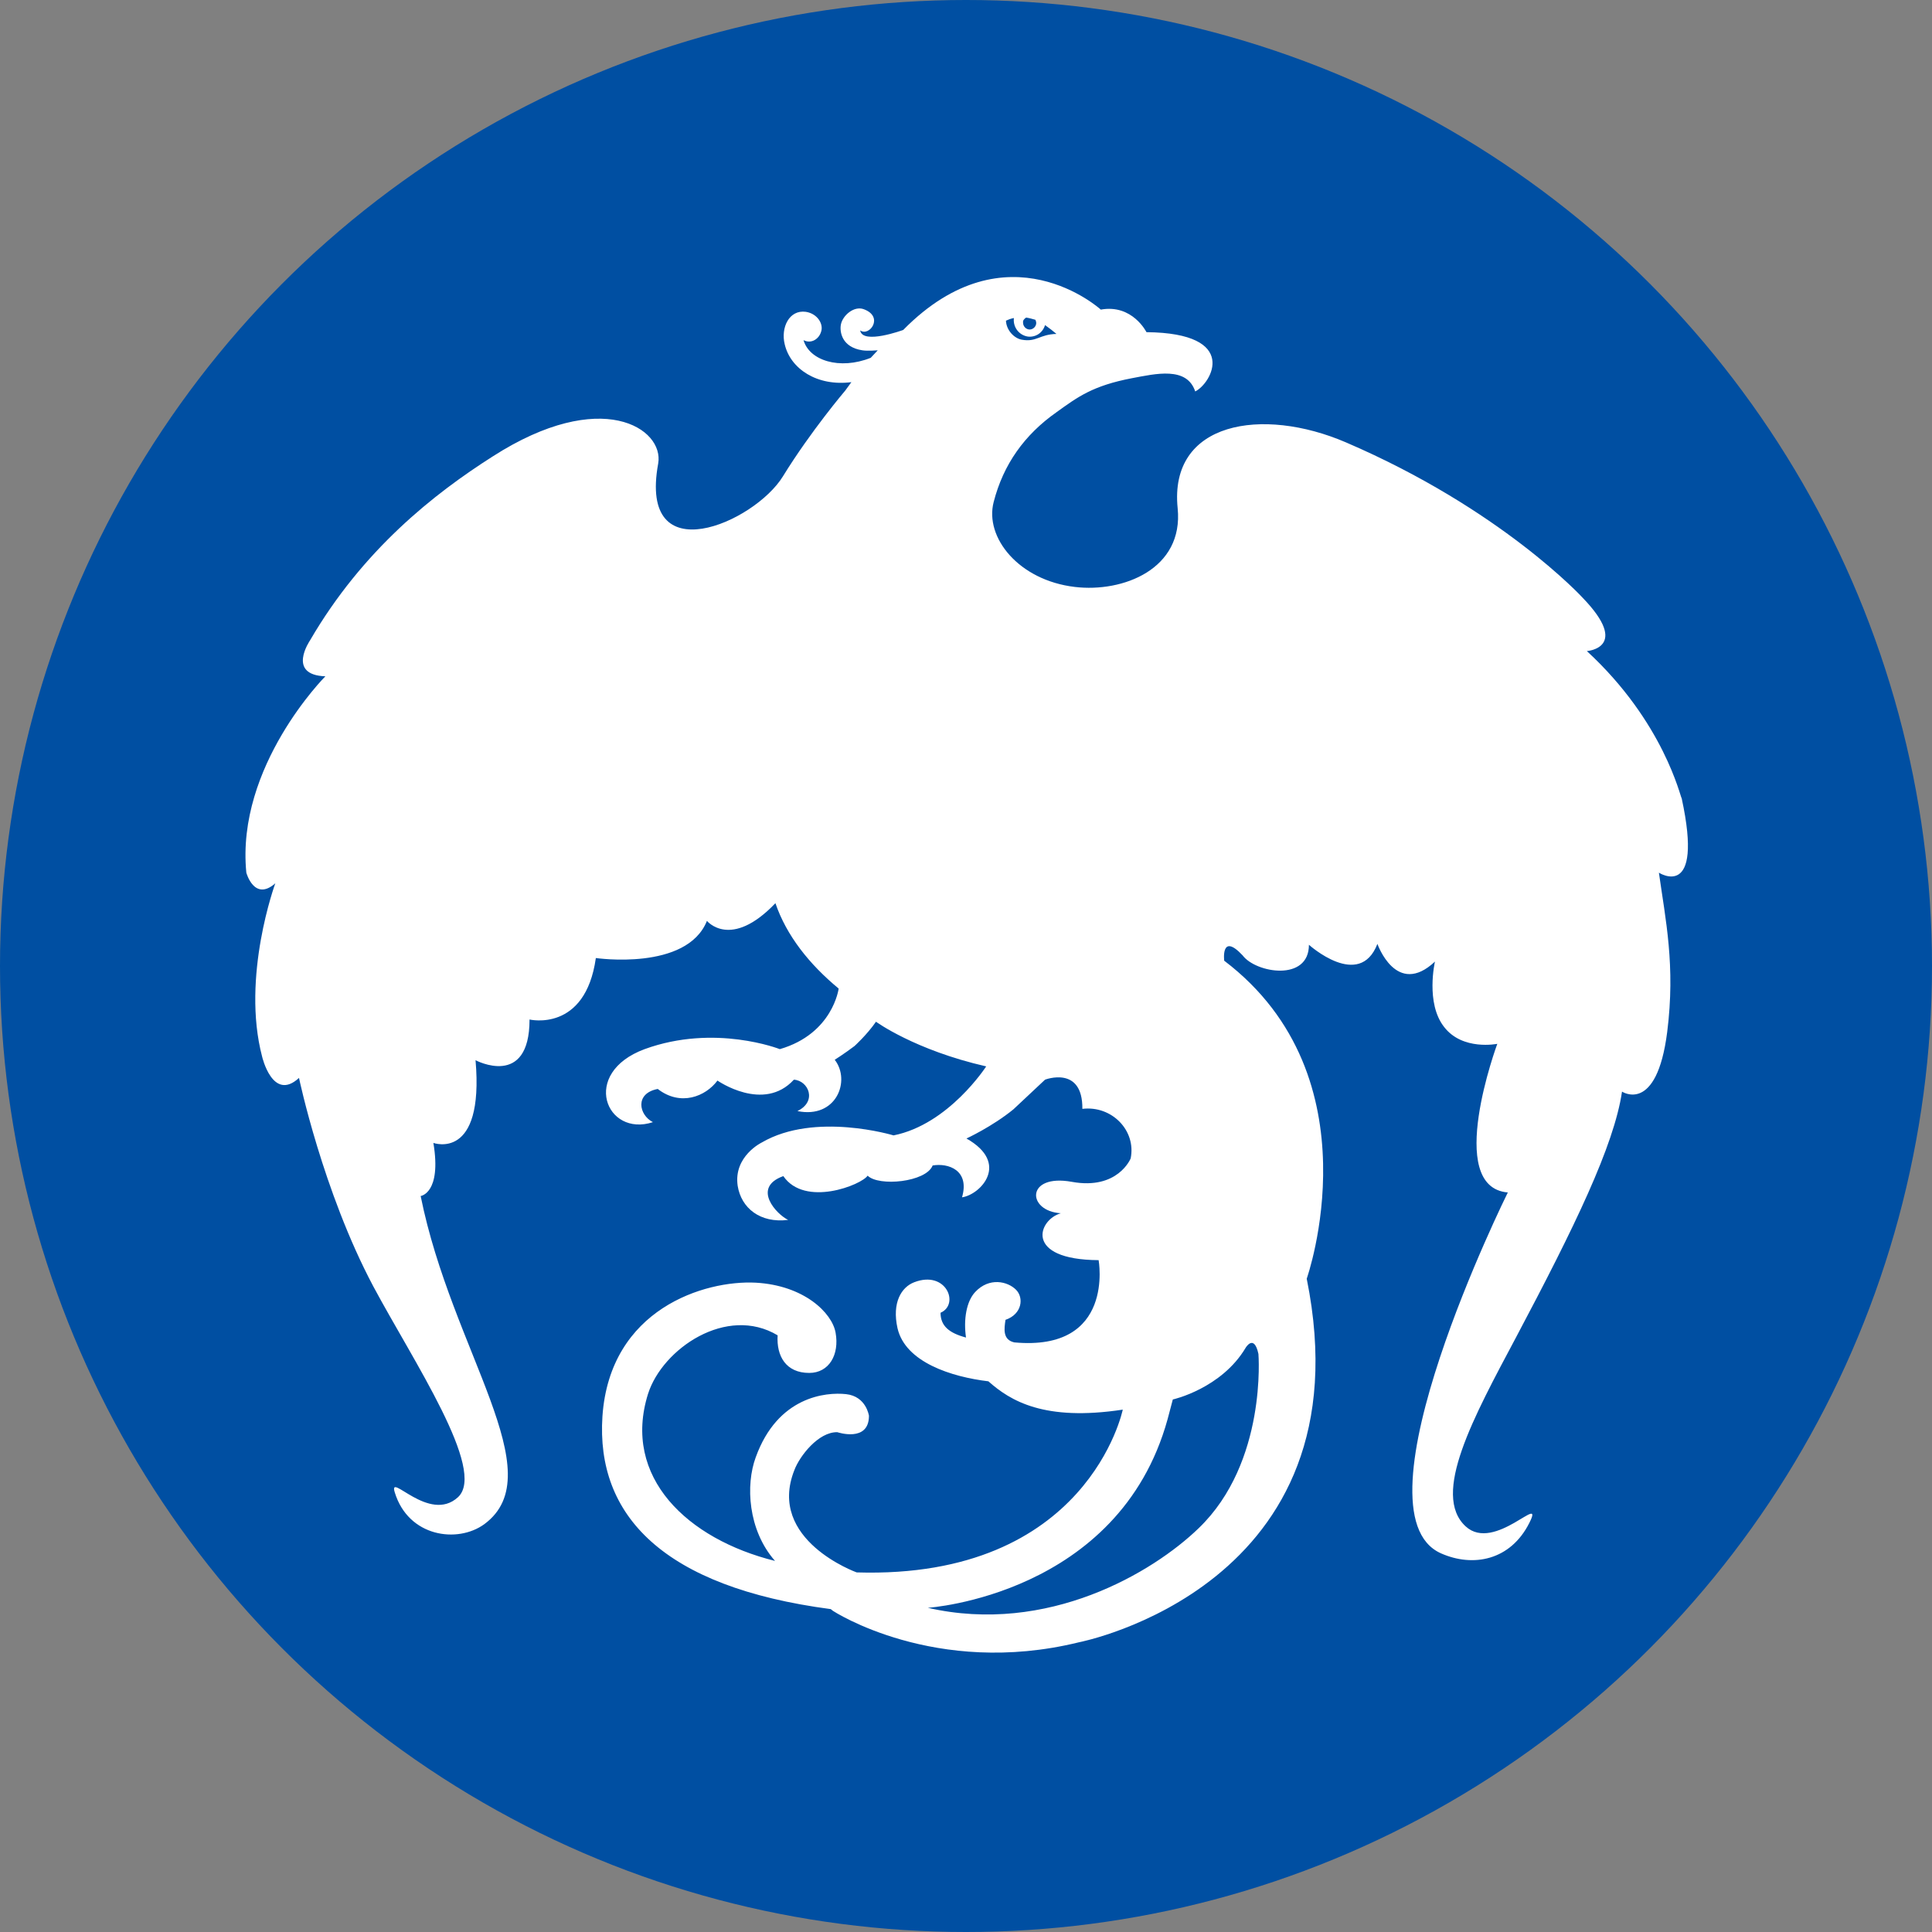 <?xml version="1.0" encoding="UTF-8"?>
<svg width="56px" height="56px" viewBox="0 0 56 56" version="1.1" xmlns="http://www.w3.org/2000/svg" xmlns:xlink="http://www.w3.org/1999/xlink">
    <rect x="0" y="0" width="56" height="56" fill="#808080" stroke="none"/>
    <!-- Generator: Sketch 43.1 (39012) - http://www.bohemiancoding.com/sketch -->
    <title>icnw_bank_ktb</title>
    <desc>Created with Sketch.</desc>
    <defs></defs>
    <g id="logo_bank" stroke="none" stroke-width="1" fill="none" fill-rule="evenodd">
        <g id="icnw_bank_ktb">
            <circle id="Oval-2" fill="#004FA2" cx="28" cy="28" r="28"></circle>
            <g id="ktb" transform="translate(7, 8)" fill="#FFFFFF">
                <path d="M38.996,10.872 C38.996,10.872 40.282,10.782 38.869,9.321 C38.869,9.321 36.515,6.756 32.009,4.821 C29.591,3.782 26.88,4.218 27.135,6.731 C27.313,8.5 25.544,9.179 24.156,9.013 C22.527,8.821 21.535,7.577 21.802,6.551 C22.082,5.462 22.693,4.603 23.622,3.949 C24.245,3.5 24.678,3.179 25.811,2.962 C26.498,2.833 27.402,2.615 27.644,3.346 C28.115,3.115 28.955,1.654 26.231,1.628 C26.231,1.628 25.824,0.808 24.907,0.974 C24.907,0.974 22.196,-1.5 19.18,1.564 C19.18,1.564 17.996,2 17.933,1.577 C18.2,1.769 18.633,1.179 18.035,0.962 C17.755,0.859 17.424,1.141 17.373,1.41 C17.335,1.615 17.398,2.064 17.996,2.154 C18.149,2.179 18.442,2.154 18.442,2.154 L18.238,2.372 C17.335,2.731 16.456,2.449 16.291,1.859 C16.507,1.974 16.736,1.833 16.8,1.615 C16.876,1.397 16.698,1.09 16.355,1.038 C15.871,0.974 15.629,1.5 15.744,1.974 C15.909,2.692 16.685,3.205 17.678,3.077 L17.5,3.321 C17.5,3.321 16.507,4.487 15.693,5.808 C14.865,7.154 11.493,8.628 12.078,5.436 C12.256,4.423 10.436,3.205 7.28,5.231 C5.587,6.308 3.513,7.936 1.985,10.564 C1.985,10.564 1.298,11.564 2.431,11.603 C2.431,11.603 -0.165,14.205 0.14,17.295 C0.14,17.295 0.369,18.141 0.98,17.603 C0.98,17.603 -0.013,20.308 0.598,22.628 C0.598,22.628 0.904,23.949 1.667,23.244 C1.667,23.244 2.355,26.526 3.818,29.282 C4.976,31.449 7.115,34.615 6.275,35.397 C5.435,36.167 4.251,34.641 4.442,35.256 C4.836,36.551 6.262,36.744 7.038,36.179 C9.036,34.705 6.096,31.167 5.193,26.667 C5.193,26.667 5.804,26.59 5.562,25.128 C5.562,25.128 7.038,25.667 6.784,22.731 C6.784,22.731 8.349,23.564 8.349,21.551 C8.349,21.551 9.965,21.936 10.271,19.769 C10.271,19.769 12.905,20.154 13.491,18.692 C13.491,18.692 14.178,19.538 15.476,18.179 C15.795,19.115 16.456,19.949 17.309,20.654 C17.309,20.654 17.144,21.962 15.604,22.41 C15.604,22.41 13.72,21.667 11.684,22.41 C9.813,23.103 10.564,24.974 11.925,24.526 C11.518,24.321 11.391,23.692 12.065,23.564 C12.727,24.077 13.453,23.782 13.796,23.321 C13.796,23.321 15.133,24.256 16.011,23.295 C16.431,23.321 16.698,23.923 16.113,24.205 C17.245,24.436 17.665,23.321 17.195,22.718 C17.195,22.718 17.462,22.551 17.767,22.321 C17.767,22.321 18.124,22 18.391,21.615 C18.391,21.615 19.511,22.436 21.585,22.91 C21.585,22.91 20.504,24.59 18.9,24.91 C18.9,24.91 16.622,24.218 15.082,25.115 C15.082,25.115 14.255,25.513 14.382,26.372 C14.484,27.013 15.031,27.462 15.845,27.359 C15.515,27.205 14.776,26.423 15.705,26.09 C16.329,27 17.971,26.346 18.149,26.077 C18.467,26.397 19.842,26.269 20.033,25.782 C20.478,25.705 21.115,25.91 20.885,26.705 C21.42,26.628 22.285,25.718 21.013,25 C21.013,25 21.764,24.654 22.375,24.154 L23.291,23.295 C23.291,23.295 24.385,22.872 24.373,24.141 C25.225,24.038 25.938,24.769 25.773,25.577 C25.773,25.577 25.404,26.5 24.067,26.256 C22.731,26.013 22.756,27.103 23.749,27.167 C23.1,27.346 22.655,28.513 24.844,28.526 C24.844,28.526 25.327,31.179 22.4,30.91 C22.056,30.833 22.107,30.513 22.145,30.256 C22.629,30.09 22.68,29.615 22.451,29.385 C22.209,29.141 21.675,29.013 21.267,29.449 C21.013,29.718 20.924,30.244 21,30.769 C20.516,30.641 20.262,30.436 20.262,30.051 C20.822,29.808 20.427,28.808 19.498,29.167 C19.129,29.308 18.849,29.756 19.015,30.5 C19.244,31.487 20.58,31.91 21.649,32.038 C22.285,32.603 23.265,33.205 25.544,32.859 C25.544,32.859 24.538,37.782 17.831,37.577 C17.831,37.577 15.222,36.641 16.024,34.615 C16.176,34.205 16.724,33.5 17.271,33.513 C17.271,33.513 18.187,33.821 18.187,33.038 C18.187,33.038 18.111,32.474 17.525,32.41 C16.94,32.346 15.54,32.474 14.904,34.244 C14.611,35.038 14.675,36.346 15.464,37.244 C12.931,36.615 11.022,34.821 11.785,32.397 C12.205,31.09 14.064,29.821 15.54,30.705 C15.502,31.308 15.782,31.795 16.456,31.795 C17.029,31.795 17.335,31.269 17.22,30.628 C17.118,30.051 16.304,29.256 14.904,29.179 C13.427,29.103 10.678,29.936 10.462,33.051 C10.271,35.923 12.218,38 17.08,38.641 L17.144,38.692 C17.144,38.692 20.096,40.628 24.271,39.603 C24.271,39.603 32.684,37.987 30.876,29.064 C30.876,29.064 32.938,23.231 28.484,19.846 C28.484,19.846 28.382,19.013 29.018,19.692 C29.4,20.205 30.94,20.462 30.94,19.385 C30.94,19.385 32.404,20.705 32.925,19.359 C32.925,19.359 33.473,20.923 34.593,19.872 C34.593,19.872 34.313,21.077 34.86,21.769 C35.395,22.462 36.4,22.256 36.4,22.256 C36.4,22.256 34.86,26.41 36.705,26.564 C36.705,26.564 32.098,35.846 34.771,37.026 C35.7,37.436 36.782,37.231 37.329,36.141 C37.787,35.231 36.324,37.013 35.484,36.244 C34.478,35.321 35.713,33.077 36.947,30.756 C38.64,27.564 39.785,25.205 40.015,23.641 C40.015,23.641 41.02,24.308 41.325,21.91 C41.567,19.987 41.275,18.654 41.084,17.295 C41.084,17.295 42.395,18.141 41.745,15.141 C41.707,15.115 41.236,12.936 38.996,10.872 L38.996,10.872 L38.996,10.872 Z M22.744,1.205 C22.833,1.218 22.922,1.244 23.011,1.269 C23.024,1.295 23.036,1.333 23.036,1.359 C23.036,1.462 22.947,1.551 22.845,1.551 C22.744,1.551 22.655,1.462 22.655,1.359 C22.642,1.295 22.68,1.244 22.744,1.205 L22.744,1.205 L22.744,1.205 Z M22.387,1.218 L22.387,1.231 C22.362,1.487 22.54,1.718 22.795,1.756 C23.024,1.782 23.227,1.641 23.291,1.423 C23.418,1.513 23.533,1.603 23.622,1.679 C23.125,1.692 23.049,1.923 22.616,1.846 C22.4,1.808 22.171,1.577 22.158,1.295 C22.247,1.256 22.273,1.244 22.387,1.218 L22.387,1.218 L22.387,1.218 Z M29.107,31.064 C29.107,31.064 29.349,30.654 29.476,31.244 C29.476,31.244 29.731,34.385 27.745,36.295 C26.422,37.577 23.367,39.397 19.893,38.603 C19.893,38.603 25.429,38.244 26.842,33.141 L26.995,32.564 C27.007,32.564 28.407,32.244 29.107,31.064 L29.107,31.064 L29.107,31.064 Z" id="Shape"></path>
            </g>
        </g>
    </g>
</svg>